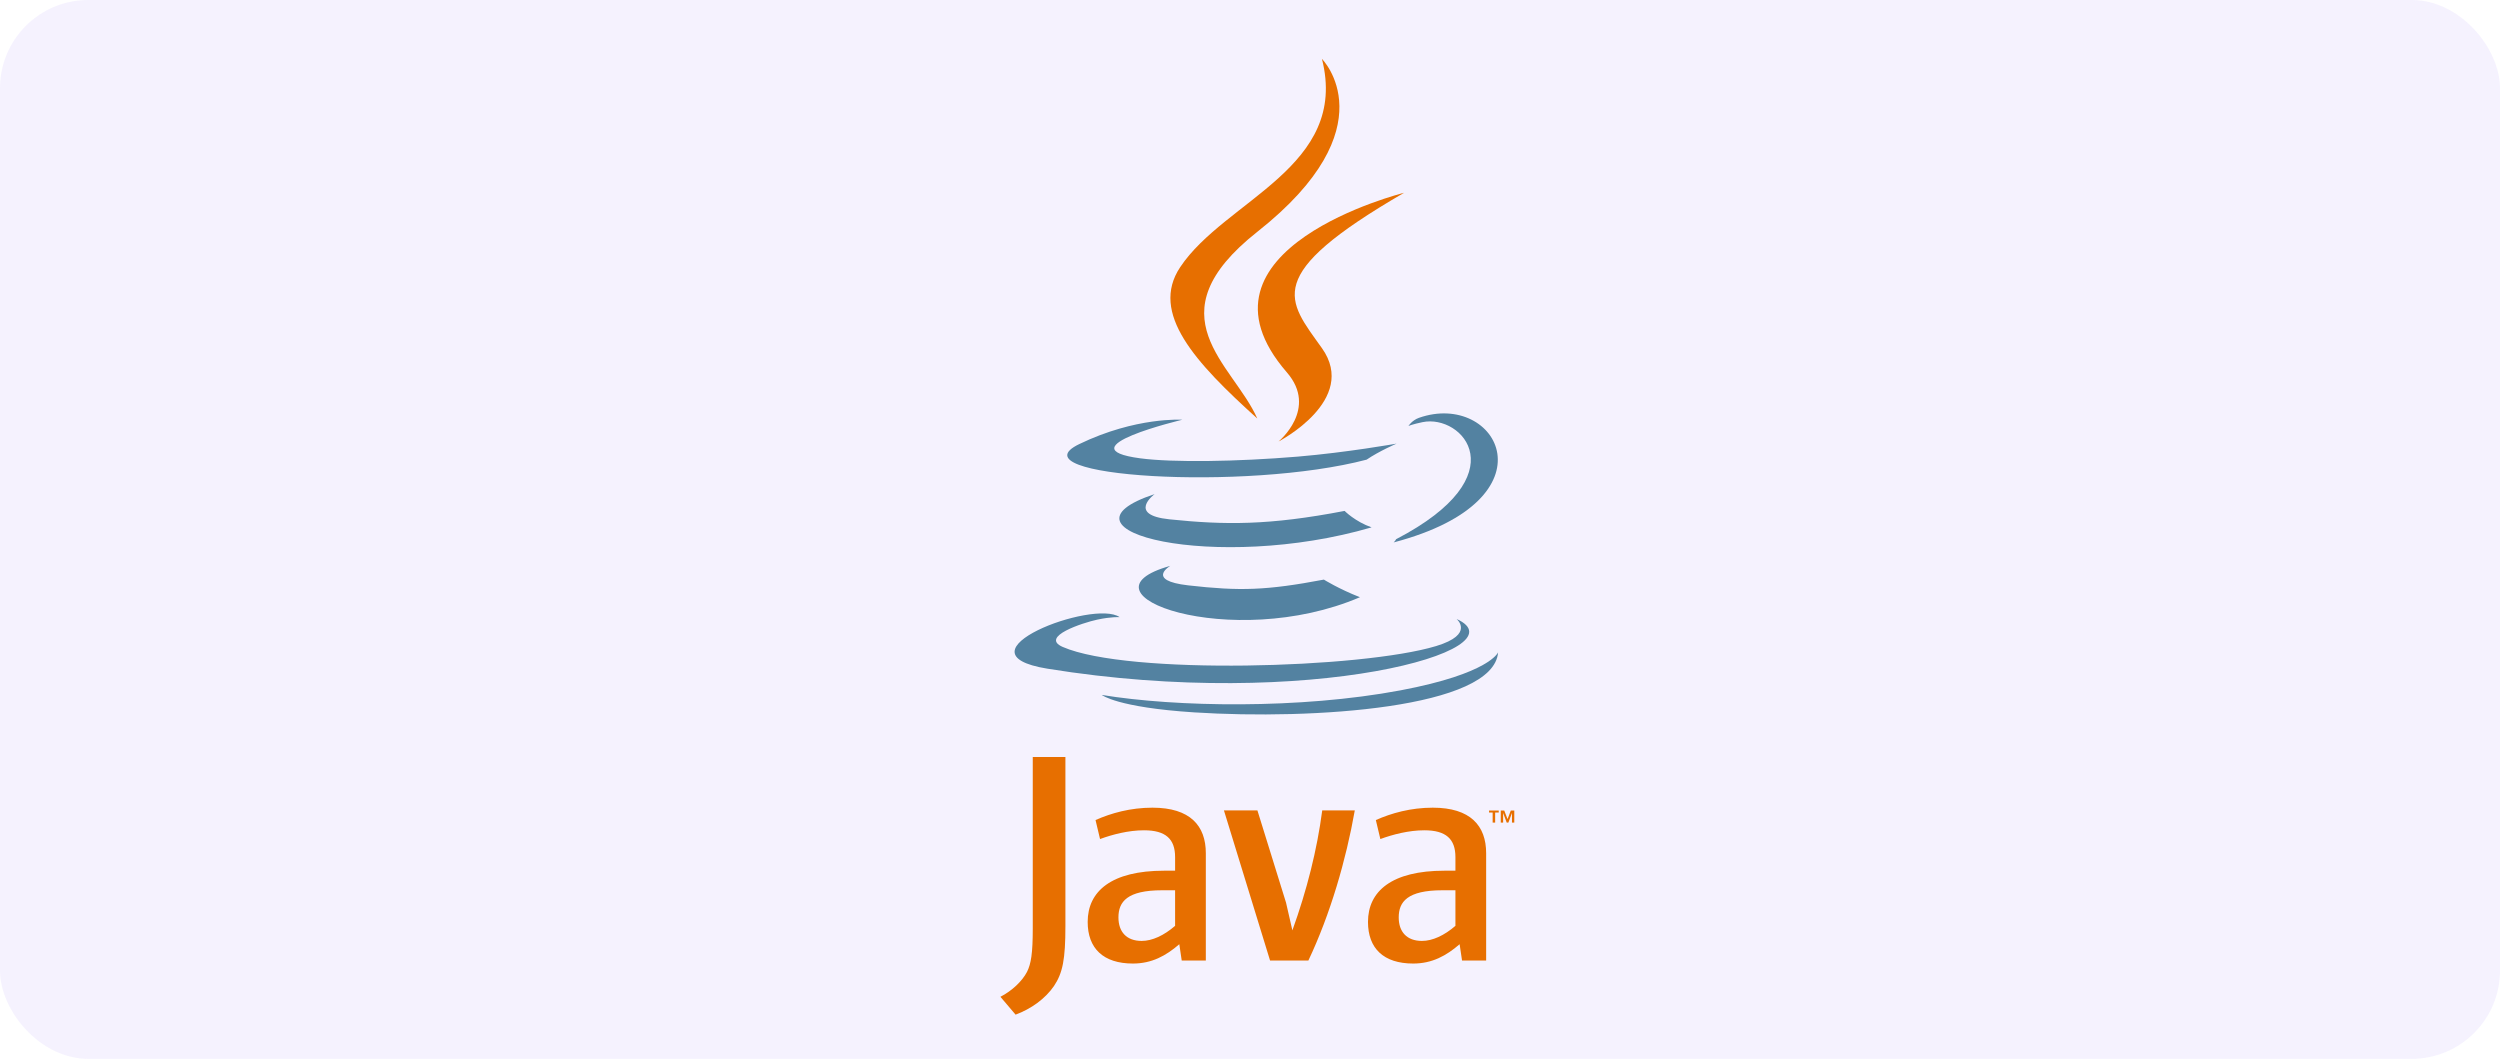 <svg width="170" height="72" viewBox="0 0 170 72" fill="none" xmlns="http://www.w3.org/2000/svg">
<g clip-path="url(#clip0_116_8390)">
<rect width="170" height="72" rx="6" fill="#845EF7" fill-opacity="0.08"/>
<g clip-path="url(#clip1_116_8390)">
<path d="M101.5 55.254H101.255V55.117H101.914V55.254H101.671V55.938H101.5V55.254ZM102.815 55.29H102.811L102.568 55.938H102.457L102.216 55.29H102.213V55.938H102.052V55.117H102.289L102.513 55.698L102.735 55.117H102.972V55.938H102.814L102.815 55.29Z" fill="#E76F00"/>
<path d="M79.581 38.478C79.581 38.478 77.878 39.469 80.794 39.804C84.326 40.207 86.132 40.149 90.024 39.413C90.024 39.413 91.048 40.054 92.477 40.61C83.751 44.35 72.727 40.394 79.581 38.478ZM78.515 33.598C78.515 33.598 76.604 35.012 79.522 35.314C83.296 35.703 86.276 35.735 91.433 34.742C91.433 34.742 92.146 35.465 93.267 35.861C82.716 38.946 70.964 36.104 78.515 33.598Z" fill="#5382A1"/>
<path d="M87.505 25.32C89.655 27.795 86.94 30.023 86.94 30.023C86.94 30.023 92.4 27.204 89.892 23.675C87.55 20.383 85.754 18.748 95.477 13.109C95.477 13.109 80.216 16.921 87.505 25.32Z" fill="#E76F00"/>
<path d="M99.046 42.09C99.046 42.09 100.307 43.128 97.658 43.932C92.621 45.458 76.693 45.919 72.268 43.993C70.677 43.301 73.66 42.34 74.599 42.139C75.577 41.927 76.136 41.966 76.136 41.966C74.367 40.72 64.703 44.413 71.227 45.471C89.02 48.356 103.662 44.171 99.046 42.09ZM80.4 28.542C80.4 28.542 72.298 30.466 77.531 31.165C79.741 31.461 84.145 31.394 88.248 31.05C91.601 30.767 94.968 30.166 94.968 30.166C94.968 30.166 93.786 30.673 92.93 31.256C84.703 33.42 68.809 32.414 73.385 30.2C77.254 28.33 80.4 28.542 80.4 28.542ZM94.934 36.666C103.298 32.32 99.431 28.143 96.732 28.706C96.07 28.844 95.775 28.963 95.775 28.963C95.775 28.963 96.021 28.578 96.49 28.412C101.83 26.535 105.936 33.949 94.766 36.885C94.766 36.885 94.896 36.77 94.934 36.666Z" fill="#5382A1"/>
<path d="M89.892 4.004C89.892 4.004 94.524 8.637 85.499 15.762C78.262 21.478 83.849 24.736 85.496 28.46C81.272 24.648 78.171 21.293 80.251 18.17C83.304 13.586 91.761 11.364 89.892 4.004Z" fill="#E76F00"/>
<path d="M81.222 48.443C89.251 48.957 101.578 48.158 101.87 44.359C101.87 44.359 101.309 45.799 95.236 46.943C88.384 48.232 79.932 48.082 74.92 47.255C74.92 47.255 75.946 48.105 81.222 48.443Z" fill="#5382A1"/>
<path d="M79.907 62.957C79.149 63.614 78.35 63.983 77.632 63.983C76.607 63.983 76.054 63.369 76.054 62.383C76.054 61.318 76.647 60.538 79.026 60.538H79.906L79.907 62.957ZM81.996 65.315V58.017C81.996 56.152 80.933 54.922 78.369 54.922C76.872 54.922 75.561 55.292 74.496 55.763L74.803 57.055C75.642 56.747 76.728 56.46 77.794 56.46C79.271 56.46 79.907 57.055 79.907 58.284V59.207H79.169C75.581 59.207 73.962 60.6 73.962 62.691C73.962 64.495 75.029 65.521 77.038 65.521C78.329 65.521 79.292 64.987 80.193 64.207L80.357 65.315L81.996 65.315ZM88.97 65.315H86.364L83.227 55.107H85.504L87.45 61.379L87.882 63.265C88.867 60.538 89.564 57.771 89.912 55.107H92.126C91.533 58.468 90.465 62.158 88.97 65.315ZM98.969 62.957C98.21 63.614 97.409 63.983 96.691 63.983C95.668 63.983 95.113 63.369 95.113 62.383C95.113 61.318 95.708 60.538 98.087 60.538H98.969V62.957ZM101.058 65.315V58.017C101.058 56.152 99.992 54.922 97.431 54.922C95.934 54.922 94.622 55.292 93.557 55.763L93.864 57.055C94.703 56.747 95.791 56.46 96.857 56.46C98.332 56.46 98.969 57.055 98.969 58.284V59.207H98.23C94.641 59.207 93.023 60.6 93.023 62.691C93.023 64.495 94.089 65.521 96.097 65.521C97.389 65.521 98.352 64.987 99.254 64.207L99.419 65.315L101.058 65.315ZM71.671 67.049C71.075 67.918 70.113 68.606 69.06 68.996L68.028 67.782C68.83 67.37 69.517 66.706 69.837 66.087C70.113 65.537 70.228 64.827 70.228 63.131V51.477H72.448V62.971C72.448 65.239 72.266 66.155 71.671 67.049Z" fill="#E76F00"/>
</g>
</g>
<defs>
<clipPath id="clip0_116_8390">
<rect width="170" height="72" rx="6" fill="white"/>
</clipPath>
<clipPath id="clip1_116_8390">
<rect width="34.944" height="65" fill="white" transform="translate(68.028 4)"/>
</clipPath>
</defs>
</svg>
